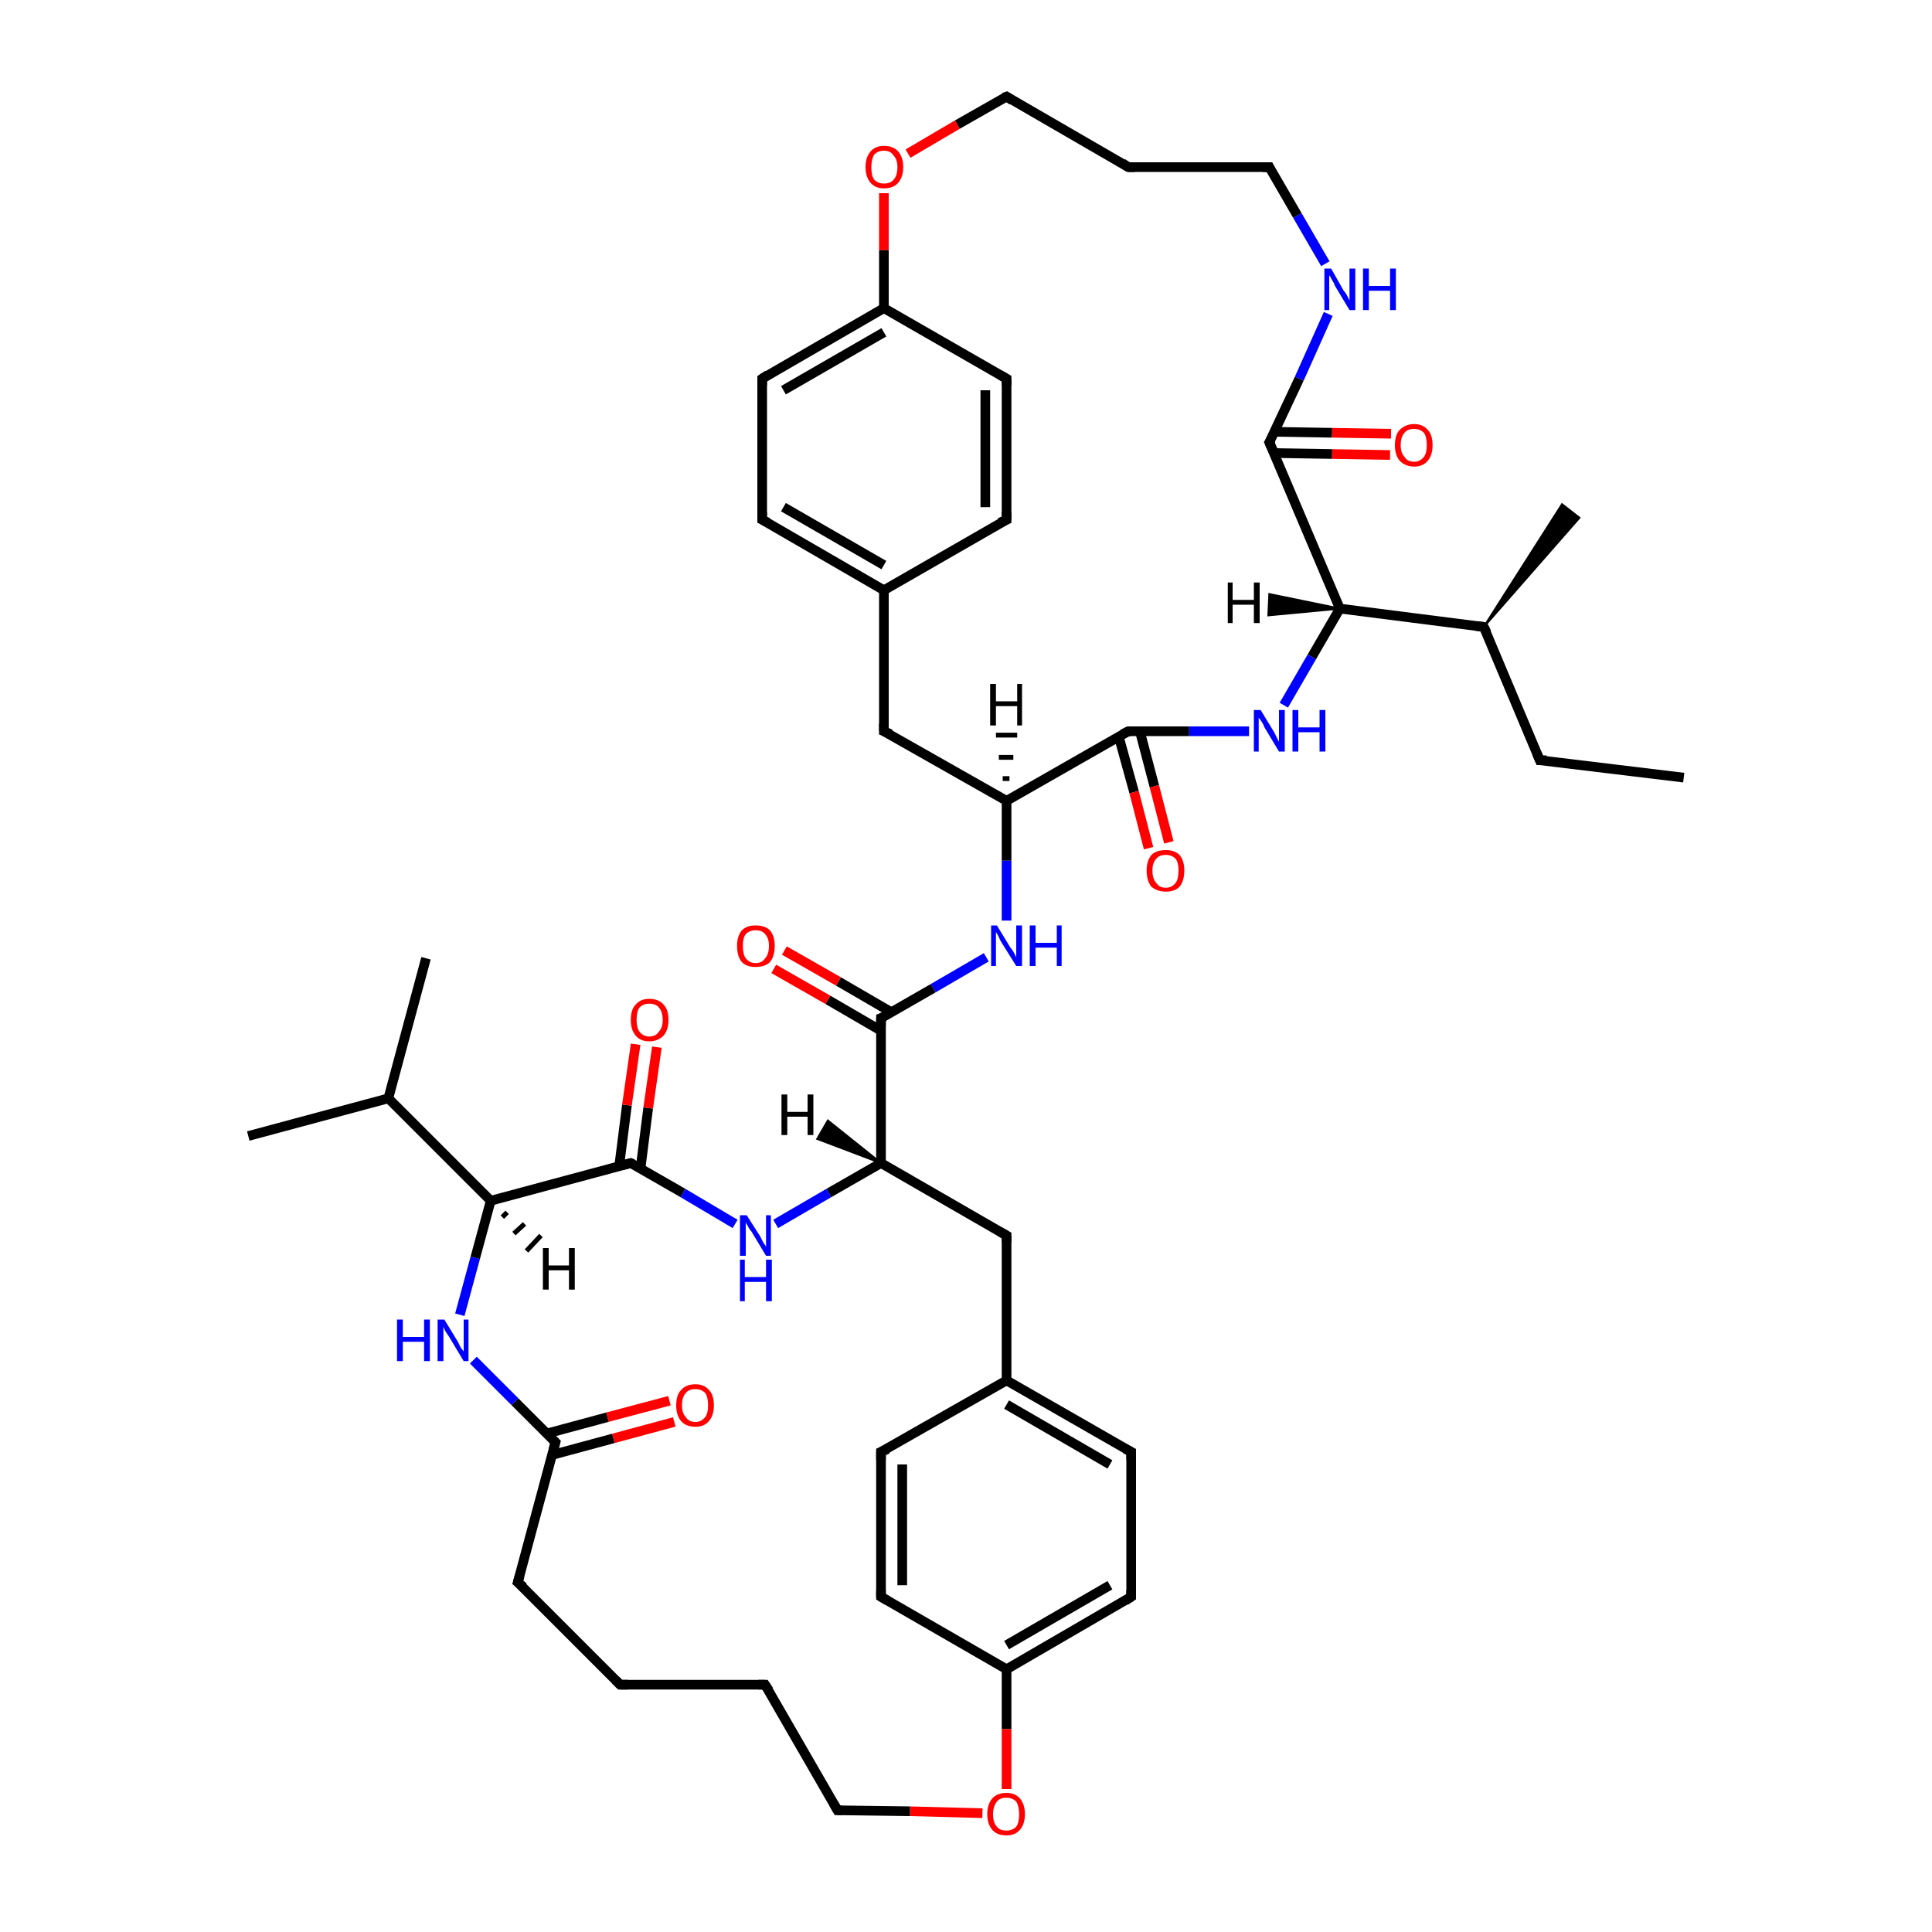<?xml version='1.0' encoding='iso-8859-1'?>
<svg version='1.1' baseProfile='full'
              xmlns='http://www.w3.org/2000/svg'
                      xmlns:rdkit='http://www.rdkit.org/xml'
                      xmlns:xlink='http://www.w3.org/1999/xlink'
                  xml:space='preserve'
width='200px' height='200px' viewBox='0 0 200 200'>
<!-- END OF HEADER -->
<rect style='opacity:1.0;fill:#FFFFFF;stroke:none' width='200.0' height='200.0' x='0.0' y='0.0'> </rect>
<path class='bond-0 atom-0 atom-1' d='M 174.3,80.5 L 159.4,78.7' style='fill:none;fill-rule:evenodd;stroke:#000000;stroke-width:1.0px;stroke-linecap:butt;stroke-linejoin:miter;stroke-opacity:1' />
<path class='bond-1 atom-1 atom-2' d='M 159.4,78.7 L 153.6,64.9' style='fill:none;fill-rule:evenodd;stroke:#000000;stroke-width:1.0px;stroke-linecap:butt;stroke-linejoin:miter;stroke-opacity:1' />
<path class='bond-2 atom-2 atom-3' d='M 153.6,64.9 L 161.7,52.2 L 163.5,53.6 Z' style='fill:#000000;fill-rule:evenodd;fill-opacity:1;stroke:#000000;stroke-width:0.2px;stroke-linecap:butt;stroke-linejoin:miter;stroke-opacity:1;' />
<path class='bond-3 atom-2 atom-4' d='M 153.6,64.9 L 138.7,63.0' style='fill:none;fill-rule:evenodd;stroke:#000000;stroke-width:1.0px;stroke-linecap:butt;stroke-linejoin:miter;stroke-opacity:1' />
<path class='bond-4 atom-4 atom-5' d='M 138.7,63.0 L 135.8,68.0' style='fill:none;fill-rule:evenodd;stroke:#000000;stroke-width:1.0px;stroke-linecap:butt;stroke-linejoin:miter;stroke-opacity:1' />
<path class='bond-4 atom-4 atom-5' d='M 135.8,68.0 L 132.9,73.0' style='fill:none;fill-rule:evenodd;stroke:#0000FF;stroke-width:1.0px;stroke-linecap:butt;stroke-linejoin:miter;stroke-opacity:1' />
<path class='bond-5 atom-4 atom-8' d='M 138.7,63.0 L 131.4,45.8' style='fill:none;fill-rule:evenodd;stroke:#000000;stroke-width:1.0px;stroke-linecap:butt;stroke-linejoin:miter;stroke-opacity:1' />
<path class='bond-6 atom-5 atom-6' d='M 129.3,75.7 L 123.1,75.7' style='fill:none;fill-rule:evenodd;stroke:#0000FF;stroke-width:1.0px;stroke-linecap:butt;stroke-linejoin:miter;stroke-opacity:1' />
<path class='bond-6 atom-5 atom-6' d='M 123.1,75.7 L 116.8,75.7' style='fill:none;fill-rule:evenodd;stroke:#000000;stroke-width:1.0px;stroke-linecap:butt;stroke-linejoin:miter;stroke-opacity:1' />
<path class='bond-7 atom-6 atom-7' d='M 115.8,76.2 L 117.4,82.0' style='fill:none;fill-rule:evenodd;stroke:#000000;stroke-width:1.0px;stroke-linecap:butt;stroke-linejoin:miter;stroke-opacity:1' />
<path class='bond-7 atom-6 atom-7' d='M 117.4,82.0 L 118.9,87.8' style='fill:none;fill-rule:evenodd;stroke:#FF0000;stroke-width:1.0px;stroke-linecap:butt;stroke-linejoin:miter;stroke-opacity:1' />
<path class='bond-7 atom-6 atom-7' d='M 118.0,75.7 L 119.5,81.4' style='fill:none;fill-rule:evenodd;stroke:#000000;stroke-width:1.0px;stroke-linecap:butt;stroke-linejoin:miter;stroke-opacity:1' />
<path class='bond-7 atom-6 atom-7' d='M 119.5,81.4 L 121.0,87.2' style='fill:none;fill-rule:evenodd;stroke:#FF0000;stroke-width:1.0px;stroke-linecap:butt;stroke-linejoin:miter;stroke-opacity:1' />
<path class='bond-8 atom-6 atom-22' d='M 116.8,75.7 L 104.2,82.9' style='fill:none;fill-rule:evenodd;stroke:#000000;stroke-width:1.0px;stroke-linecap:butt;stroke-linejoin:miter;stroke-opacity:1' />
<path class='bond-9 atom-8 atom-9' d='M 131.9,46.9 L 137.9,47.0' style='fill:none;fill-rule:evenodd;stroke:#000000;stroke-width:1.0px;stroke-linecap:butt;stroke-linejoin:miter;stroke-opacity:1' />
<path class='bond-9 atom-8 atom-9' d='M 137.9,47.0 L 143.9,47.1' style='fill:none;fill-rule:evenodd;stroke:#FF0000;stroke-width:1.0px;stroke-linecap:butt;stroke-linejoin:miter;stroke-opacity:1' />
<path class='bond-9 atom-8 atom-9' d='M 131.9,44.7 L 137.9,44.8' style='fill:none;fill-rule:evenodd;stroke:#000000;stroke-width:1.0px;stroke-linecap:butt;stroke-linejoin:miter;stroke-opacity:1' />
<path class='bond-9 atom-8 atom-9' d='M 137.9,44.8 L 144.0,44.9' style='fill:none;fill-rule:evenodd;stroke:#FF0000;stroke-width:1.0px;stroke-linecap:butt;stroke-linejoin:miter;stroke-opacity:1' />
<path class='bond-10 atom-8 atom-10' d='M 131.4,45.8 L 134.5,39.2' style='fill:none;fill-rule:evenodd;stroke:#000000;stroke-width:1.0px;stroke-linecap:butt;stroke-linejoin:miter;stroke-opacity:1' />
<path class='bond-10 atom-8 atom-10' d='M 134.5,39.2 L 137.5,32.5' style='fill:none;fill-rule:evenodd;stroke:#0000FF;stroke-width:1.0px;stroke-linecap:butt;stroke-linejoin:miter;stroke-opacity:1' />
<path class='bond-11 atom-10 atom-11' d='M 137.2,27.3 L 134.3,22.3' style='fill:none;fill-rule:evenodd;stroke:#0000FF;stroke-width:1.0px;stroke-linecap:butt;stroke-linejoin:miter;stroke-opacity:1' />
<path class='bond-11 atom-10 atom-11' d='M 134.3,22.3 L 131.4,17.3' style='fill:none;fill-rule:evenodd;stroke:#000000;stroke-width:1.0px;stroke-linecap:butt;stroke-linejoin:miter;stroke-opacity:1' />
<path class='bond-12 atom-11 atom-12' d='M 131.4,17.3 L 116.8,17.3' style='fill:none;fill-rule:evenodd;stroke:#000000;stroke-width:1.0px;stroke-linecap:butt;stroke-linejoin:miter;stroke-opacity:1' />
<path class='bond-13 atom-12 atom-13' d='M 116.8,17.3 L 104.2,10.0' style='fill:none;fill-rule:evenodd;stroke:#000000;stroke-width:1.0px;stroke-linecap:butt;stroke-linejoin:miter;stroke-opacity:1' />
<path class='bond-14 atom-13 atom-14' d='M 104.2,10.0 L 99.1,12.9' style='fill:none;fill-rule:evenodd;stroke:#000000;stroke-width:1.0px;stroke-linecap:butt;stroke-linejoin:miter;stroke-opacity:1' />
<path class='bond-14 atom-13 atom-14' d='M 99.1,12.9 L 94.0,15.9' style='fill:none;fill-rule:evenodd;stroke:#FF0000;stroke-width:1.0px;stroke-linecap:butt;stroke-linejoin:miter;stroke-opacity:1' />
<path class='bond-15 atom-14 atom-15' d='M 91.5,20.0 L 91.5,25.9' style='fill:none;fill-rule:evenodd;stroke:#FF0000;stroke-width:1.0px;stroke-linecap:butt;stroke-linejoin:miter;stroke-opacity:1' />
<path class='bond-15 atom-14 atom-15' d='M 91.5,25.9 L 91.5,31.9' style='fill:none;fill-rule:evenodd;stroke:#000000;stroke-width:1.0px;stroke-linecap:butt;stroke-linejoin:miter;stroke-opacity:1' />
<path class='bond-16 atom-15 atom-16' d='M 91.5,31.9 L 78.9,39.2' style='fill:none;fill-rule:evenodd;stroke:#000000;stroke-width:1.0px;stroke-linecap:butt;stroke-linejoin:miter;stroke-opacity:1' />
<path class='bond-16 atom-15 atom-16' d='M 91.5,34.4 L 81.1,40.4' style='fill:none;fill-rule:evenodd;stroke:#000000;stroke-width:1.0px;stroke-linecap:butt;stroke-linejoin:miter;stroke-opacity:1' />
<path class='bond-17 atom-15 atom-18' d='M 91.5,31.9 L 104.2,39.2' style='fill:none;fill-rule:evenodd;stroke:#000000;stroke-width:1.0px;stroke-linecap:butt;stroke-linejoin:miter;stroke-opacity:1' />
<path class='bond-18 atom-16 atom-17' d='M 78.9,39.2 L 78.9,53.8' style='fill:none;fill-rule:evenodd;stroke:#000000;stroke-width:1.0px;stroke-linecap:butt;stroke-linejoin:miter;stroke-opacity:1' />
<path class='bond-19 atom-17 atom-20' d='M 78.9,53.8 L 91.5,61.1' style='fill:none;fill-rule:evenodd;stroke:#000000;stroke-width:1.0px;stroke-linecap:butt;stroke-linejoin:miter;stroke-opacity:1' />
<path class='bond-19 atom-17 atom-20' d='M 81.1,52.5 L 91.5,58.5' style='fill:none;fill-rule:evenodd;stroke:#000000;stroke-width:1.0px;stroke-linecap:butt;stroke-linejoin:miter;stroke-opacity:1' />
<path class='bond-20 atom-18 atom-19' d='M 104.2,39.2 L 104.2,53.8' style='fill:none;fill-rule:evenodd;stroke:#000000;stroke-width:1.0px;stroke-linecap:butt;stroke-linejoin:miter;stroke-opacity:1' />
<path class='bond-20 atom-18 atom-19' d='M 102.0,40.4 L 102.0,52.5' style='fill:none;fill-rule:evenodd;stroke:#000000;stroke-width:1.0px;stroke-linecap:butt;stroke-linejoin:miter;stroke-opacity:1' />
<path class='bond-21 atom-19 atom-20' d='M 104.2,53.8 L 91.5,61.1' style='fill:none;fill-rule:evenodd;stroke:#000000;stroke-width:1.0px;stroke-linecap:butt;stroke-linejoin:miter;stroke-opacity:1' />
<path class='bond-22 atom-20 atom-21' d='M 91.5,61.1 L 91.5,75.7' style='fill:none;fill-rule:evenodd;stroke:#000000;stroke-width:1.0px;stroke-linecap:butt;stroke-linejoin:miter;stroke-opacity:1' />
<path class='bond-23 atom-21 atom-22' d='M 91.5,75.7 L 104.2,82.9' style='fill:none;fill-rule:evenodd;stroke:#000000;stroke-width:1.0px;stroke-linecap:butt;stroke-linejoin:miter;stroke-opacity:1' />
<path class='bond-24 atom-22 atom-23' d='M 104.2,82.9 L 104.2,89.1' style='fill:none;fill-rule:evenodd;stroke:#000000;stroke-width:1.0px;stroke-linecap:butt;stroke-linejoin:miter;stroke-opacity:1' />
<path class='bond-24 atom-22 atom-23' d='M 104.2,89.1 L 104.2,95.3' style='fill:none;fill-rule:evenodd;stroke:#0000FF;stroke-width:1.0px;stroke-linecap:butt;stroke-linejoin:miter;stroke-opacity:1' />
<path class='bond-25 atom-23 atom-24' d='M 102.1,99.1 L 96.6,102.3' style='fill:none;fill-rule:evenodd;stroke:#0000FF;stroke-width:1.0px;stroke-linecap:butt;stroke-linejoin:miter;stroke-opacity:1' />
<path class='bond-25 atom-23 atom-24' d='M 96.6,102.3 L 91.2,105.4' style='fill:none;fill-rule:evenodd;stroke:#000000;stroke-width:1.0px;stroke-linecap:butt;stroke-linejoin:miter;stroke-opacity:1' />
<path class='bond-26 atom-24 atom-25' d='M 92.3,104.8 L 86.8,101.6' style='fill:none;fill-rule:evenodd;stroke:#000000;stroke-width:1.0px;stroke-linecap:butt;stroke-linejoin:miter;stroke-opacity:1' />
<path class='bond-26 atom-24 atom-25' d='M 86.8,101.6 L 81.2,98.4' style='fill:none;fill-rule:evenodd;stroke:#FF0000;stroke-width:1.0px;stroke-linecap:butt;stroke-linejoin:miter;stroke-opacity:1' />
<path class='bond-26 atom-24 atom-25' d='M 91.2,106.7 L 85.7,103.5' style='fill:none;fill-rule:evenodd;stroke:#000000;stroke-width:1.0px;stroke-linecap:butt;stroke-linejoin:miter;stroke-opacity:1' />
<path class='bond-26 atom-24 atom-25' d='M 85.7,103.5 L 80.1,100.3' style='fill:none;fill-rule:evenodd;stroke:#FF0000;stroke-width:1.0px;stroke-linecap:butt;stroke-linejoin:miter;stroke-opacity:1' />
<path class='bond-27 atom-24 atom-26' d='M 91.2,105.4 L 91.2,120.4' style='fill:none;fill-rule:evenodd;stroke:#000000;stroke-width:1.0px;stroke-linecap:butt;stroke-linejoin:miter;stroke-opacity:1' />
<path class='bond-28 atom-26 atom-27' d='M 91.2,120.4 L 104.2,127.9' style='fill:none;fill-rule:evenodd;stroke:#000000;stroke-width:1.0px;stroke-linecap:butt;stroke-linejoin:miter;stroke-opacity:1' />
<path class='bond-29 atom-26 atom-48' d='M 91.2,120.4 L 85.8,123.5' style='fill:none;fill-rule:evenodd;stroke:#000000;stroke-width:1.0px;stroke-linecap:butt;stroke-linejoin:miter;stroke-opacity:1' />
<path class='bond-29 atom-26 atom-48' d='M 85.8,123.5 L 80.3,126.7' style='fill:none;fill-rule:evenodd;stroke:#0000FF;stroke-width:1.0px;stroke-linecap:butt;stroke-linejoin:miter;stroke-opacity:1' />
<path class='bond-30 atom-27 atom-28' d='M 104.2,127.9 L 104.2,142.9' style='fill:none;fill-rule:evenodd;stroke:#000000;stroke-width:1.0px;stroke-linecap:butt;stroke-linejoin:miter;stroke-opacity:1' />
<path class='bond-31 atom-28 atom-29' d='M 104.2,142.9 L 117.1,150.3' style='fill:none;fill-rule:evenodd;stroke:#000000;stroke-width:1.0px;stroke-linecap:butt;stroke-linejoin:miter;stroke-opacity:1' />
<path class='bond-31 atom-28 atom-29' d='M 104.2,145.4 L 114.9,151.6' style='fill:none;fill-rule:evenodd;stroke:#000000;stroke-width:1.0px;stroke-linecap:butt;stroke-linejoin:miter;stroke-opacity:1' />
<path class='bond-32 atom-28 atom-31' d='M 104.2,142.9 L 91.2,150.3' style='fill:none;fill-rule:evenodd;stroke:#000000;stroke-width:1.0px;stroke-linecap:butt;stroke-linejoin:miter;stroke-opacity:1' />
<path class='bond-33 atom-29 atom-30' d='M 117.1,150.3 L 117.1,165.3' style='fill:none;fill-rule:evenodd;stroke:#000000;stroke-width:1.0px;stroke-linecap:butt;stroke-linejoin:miter;stroke-opacity:1' />
<path class='bond-34 atom-30 atom-33' d='M 117.1,165.3 L 104.2,172.8' style='fill:none;fill-rule:evenodd;stroke:#000000;stroke-width:1.0px;stroke-linecap:butt;stroke-linejoin:miter;stroke-opacity:1' />
<path class='bond-34 atom-30 atom-33' d='M 114.9,164.1 L 104.2,170.3' style='fill:none;fill-rule:evenodd;stroke:#000000;stroke-width:1.0px;stroke-linecap:butt;stroke-linejoin:miter;stroke-opacity:1' />
<path class='bond-35 atom-31 atom-32' d='M 91.2,150.3 L 91.2,165.3' style='fill:none;fill-rule:evenodd;stroke:#000000;stroke-width:1.0px;stroke-linecap:butt;stroke-linejoin:miter;stroke-opacity:1' />
<path class='bond-35 atom-31 atom-32' d='M 93.4,151.6 L 93.4,164.1' style='fill:none;fill-rule:evenodd;stroke:#000000;stroke-width:1.0px;stroke-linecap:butt;stroke-linejoin:miter;stroke-opacity:1' />
<path class='bond-36 atom-32 atom-33' d='M 91.2,165.3 L 104.2,172.8' style='fill:none;fill-rule:evenodd;stroke:#000000;stroke-width:1.0px;stroke-linecap:butt;stroke-linejoin:miter;stroke-opacity:1' />
<path class='bond-37 atom-33 atom-34' d='M 104.2,172.8 L 104.2,179.0' style='fill:none;fill-rule:evenodd;stroke:#000000;stroke-width:1.0px;stroke-linecap:butt;stroke-linejoin:miter;stroke-opacity:1' />
<path class='bond-37 atom-33 atom-34' d='M 104.2,179.0 L 104.2,185.2' style='fill:none;fill-rule:evenodd;stroke:#FF0000;stroke-width:1.0px;stroke-linecap:butt;stroke-linejoin:miter;stroke-opacity:1' />
<path class='bond-38 atom-34 atom-35' d='M 101.7,187.7 L 94.2,187.5' style='fill:none;fill-rule:evenodd;stroke:#FF0000;stroke-width:1.0px;stroke-linecap:butt;stroke-linejoin:miter;stroke-opacity:1' />
<path class='bond-38 atom-34 atom-35' d='M 94.2,187.5 L 86.7,187.4' style='fill:none;fill-rule:evenodd;stroke:#000000;stroke-width:1.0px;stroke-linecap:butt;stroke-linejoin:miter;stroke-opacity:1' />
<path class='bond-39 atom-35 atom-36' d='M 86.7,187.4 L 79.2,174.4' style='fill:none;fill-rule:evenodd;stroke:#000000;stroke-width:1.0px;stroke-linecap:butt;stroke-linejoin:miter;stroke-opacity:1' />
<path class='bond-40 atom-36 atom-37' d='M 79.2,174.4 L 64.2,174.4' style='fill:none;fill-rule:evenodd;stroke:#000000;stroke-width:1.0px;stroke-linecap:butt;stroke-linejoin:miter;stroke-opacity:1' />
<path class='bond-41 atom-37 atom-38' d='M 64.2,174.4 L 53.6,163.8' style='fill:none;fill-rule:evenodd;stroke:#000000;stroke-width:1.0px;stroke-linecap:butt;stroke-linejoin:miter;stroke-opacity:1' />
<path class='bond-42 atom-38 atom-39' d='M 53.6,163.8 L 57.5,149.3' style='fill:none;fill-rule:evenodd;stroke:#000000;stroke-width:1.0px;stroke-linecap:butt;stroke-linejoin:miter;stroke-opacity:1' />
<path class='bond-43 atom-39 atom-40' d='M 57.2,150.6 L 63.5,148.9' style='fill:none;fill-rule:evenodd;stroke:#000000;stroke-width:1.0px;stroke-linecap:butt;stroke-linejoin:miter;stroke-opacity:1' />
<path class='bond-43 atom-39 atom-40' d='M 63.5,148.9 L 69.8,147.2' style='fill:none;fill-rule:evenodd;stroke:#FF0000;stroke-width:1.0px;stroke-linecap:butt;stroke-linejoin:miter;stroke-opacity:1' />
<path class='bond-43 atom-39 atom-40' d='M 56.6,148.4 L 62.9,146.7' style='fill:none;fill-rule:evenodd;stroke:#000000;stroke-width:1.0px;stroke-linecap:butt;stroke-linejoin:miter;stroke-opacity:1' />
<path class='bond-43 atom-39 atom-40' d='M 62.9,146.7 L 69.3,145.0' style='fill:none;fill-rule:evenodd;stroke:#FF0000;stroke-width:1.0px;stroke-linecap:butt;stroke-linejoin:miter;stroke-opacity:1' />
<path class='bond-44 atom-39 atom-41' d='M 57.5,149.3 L 53.3,145.1' style='fill:none;fill-rule:evenodd;stroke:#000000;stroke-width:1.0px;stroke-linecap:butt;stroke-linejoin:miter;stroke-opacity:1' />
<path class='bond-44 atom-39 atom-41' d='M 53.3,145.1 L 49.0,140.8' style='fill:none;fill-rule:evenodd;stroke:#0000FF;stroke-width:1.0px;stroke-linecap:butt;stroke-linejoin:miter;stroke-opacity:1' />
<path class='bond-45 atom-41 atom-42' d='M 47.6,136.1 L 49.2,130.2' style='fill:none;fill-rule:evenodd;stroke:#0000FF;stroke-width:1.0px;stroke-linecap:butt;stroke-linejoin:miter;stroke-opacity:1' />
<path class='bond-45 atom-41 atom-42' d='M 49.2,130.2 L 50.8,124.3' style='fill:none;fill-rule:evenodd;stroke:#000000;stroke-width:1.0px;stroke-linecap:butt;stroke-linejoin:miter;stroke-opacity:1' />
<path class='bond-46 atom-42 atom-43' d='M 50.8,124.3 L 40.2,113.7' style='fill:none;fill-rule:evenodd;stroke:#000000;stroke-width:1.0px;stroke-linecap:butt;stroke-linejoin:miter;stroke-opacity:1' />
<path class='bond-47 atom-42 atom-46' d='M 50.8,124.3 L 65.3,120.4' style='fill:none;fill-rule:evenodd;stroke:#000000;stroke-width:1.0px;stroke-linecap:butt;stroke-linejoin:miter;stroke-opacity:1' />
<path class='bond-48 atom-43 atom-44' d='M 40.2,113.7 L 25.7,117.6' style='fill:none;fill-rule:evenodd;stroke:#000000;stroke-width:1.0px;stroke-linecap:butt;stroke-linejoin:miter;stroke-opacity:1' />
<path class='bond-49 atom-43 atom-45' d='M 40.2,113.7 L 44.1,99.2' style='fill:none;fill-rule:evenodd;stroke:#000000;stroke-width:1.0px;stroke-linecap:butt;stroke-linejoin:miter;stroke-opacity:1' />
<path class='bond-50 atom-46 atom-47' d='M 66.3,121.0 L 67.1,114.7' style='fill:none;fill-rule:evenodd;stroke:#000000;stroke-width:1.0px;stroke-linecap:butt;stroke-linejoin:miter;stroke-opacity:1' />
<path class='bond-50 atom-46 atom-47' d='M 67.1,114.7 L 68.0,108.4' style='fill:none;fill-rule:evenodd;stroke:#FF0000;stroke-width:1.0px;stroke-linecap:butt;stroke-linejoin:miter;stroke-opacity:1' />
<path class='bond-50 atom-46 atom-47' d='M 64.1,120.7 L 64.9,114.4' style='fill:none;fill-rule:evenodd;stroke:#000000;stroke-width:1.0px;stroke-linecap:butt;stroke-linejoin:miter;stroke-opacity:1' />
<path class='bond-50 atom-46 atom-47' d='M 64.9,114.4 L 65.8,108.1' style='fill:none;fill-rule:evenodd;stroke:#FF0000;stroke-width:1.0px;stroke-linecap:butt;stroke-linejoin:miter;stroke-opacity:1' />
<path class='bond-51 atom-46 atom-48' d='M 65.3,120.4 L 70.7,123.5' style='fill:none;fill-rule:evenodd;stroke:#000000;stroke-width:1.0px;stroke-linecap:butt;stroke-linejoin:miter;stroke-opacity:1' />
<path class='bond-51 atom-46 atom-48' d='M 70.7,123.5 L 76.1,126.7' style='fill:none;fill-rule:evenodd;stroke:#0000FF;stroke-width:1.0px;stroke-linecap:butt;stroke-linejoin:miter;stroke-opacity:1' />
<path class='bond-52 atom-4 atom-49' d='M 138.7,63.0 L 131.3,63.7 L 131.4,61.5 Z' style='fill:#000000;fill-rule:evenodd;fill-opacity:1;stroke:#000000;stroke-width:0.2px;stroke-linecap:butt;stroke-linejoin:miter;stroke-opacity:1;' />
<path class='bond-53 atom-22 atom-50' d='M 103.8,80.6 L 104.5,80.6' style='fill:none;fill-rule:evenodd;stroke:#000000;stroke-width:0.5px;stroke-linecap:butt;stroke-linejoin:miter;stroke-opacity:1' />
<path class='bond-53 atom-22 atom-50' d='M 103.4,78.4 L 104.9,78.4' style='fill:none;fill-rule:evenodd;stroke:#000000;stroke-width:0.5px;stroke-linecap:butt;stroke-linejoin:miter;stroke-opacity:1' />
<path class='bond-53 atom-22 atom-50' d='M 103.1,76.1 L 105.3,76.1' style='fill:none;fill-rule:evenodd;stroke:#000000;stroke-width:0.5px;stroke-linecap:butt;stroke-linejoin:miter;stroke-opacity:1' />
<path class='bond-54 atom-26 atom-51' d='M 91.2,120.4 L 84.6,117.9 L 85.7,116.0 Z' style='fill:#000000;fill-rule:evenodd;fill-opacity:1;stroke:#000000;stroke-width:0.2px;stroke-linecap:butt;stroke-linejoin:miter;stroke-opacity:1;' />
<path class='bond-55 atom-42 atom-52' d='M 52.5,125.5 L 52.0,126.0' style='fill:none;fill-rule:evenodd;stroke:#000000;stroke-width:0.5px;stroke-linecap:butt;stroke-linejoin:miter;stroke-opacity:1' />
<path class='bond-55 atom-42 atom-52' d='M 54.3,126.7 L 53.2,127.7' style='fill:none;fill-rule:evenodd;stroke:#000000;stroke-width:0.5px;stroke-linecap:butt;stroke-linejoin:miter;stroke-opacity:1' />
<path class='bond-55 atom-42 atom-52' d='M 56.0,127.9 L 54.5,129.5' style='fill:none;fill-rule:evenodd;stroke:#000000;stroke-width:0.5px;stroke-linecap:butt;stroke-linejoin:miter;stroke-opacity:1' />
<path d='M 160.1,78.7 L 159.4,78.7 L 159.1,78.0' style='fill:none;stroke:#000000;stroke-width:1.0px;stroke-linecap:butt;stroke-linejoin:miter;stroke-opacity:1;' />
<path d='M 153.9,65.5 L 153.6,64.9 L 152.8,64.8' style='fill:none;stroke:#000000;stroke-width:1.0px;stroke-linecap:butt;stroke-linejoin:miter;stroke-opacity:1;' />
<path d='M 117.1,75.7 L 116.8,75.7 L 116.2,76.0' style='fill:none;stroke:#000000;stroke-width:1.0px;stroke-linecap:butt;stroke-linejoin:miter;stroke-opacity:1;' />
<path d='M 131.8,46.7 L 131.4,45.8 L 131.6,45.5' style='fill:none;stroke:#000000;stroke-width:1.0px;stroke-linecap:butt;stroke-linejoin:miter;stroke-opacity:1;' />
<path d='M 131.5,17.5 L 131.4,17.3 L 130.7,17.3' style='fill:none;stroke:#000000;stroke-width:1.0px;stroke-linecap:butt;stroke-linejoin:miter;stroke-opacity:1;' />
<path d='M 117.5,17.3 L 116.8,17.3 L 116.2,16.9' style='fill:none;stroke:#000000;stroke-width:1.0px;stroke-linecap:butt;stroke-linejoin:miter;stroke-opacity:1;' />
<path d='M 104.8,10.4 L 104.2,10.0 L 103.9,10.1' style='fill:none;stroke:#000000;stroke-width:1.0px;stroke-linecap:butt;stroke-linejoin:miter;stroke-opacity:1;' />
<path d='M 79.5,38.8 L 78.9,39.2 L 78.9,39.9' style='fill:none;stroke:#000000;stroke-width:1.0px;stroke-linecap:butt;stroke-linejoin:miter;stroke-opacity:1;' />
<path d='M 78.9,53.0 L 78.9,53.8 L 79.5,54.1' style='fill:none;stroke:#000000;stroke-width:1.0px;stroke-linecap:butt;stroke-linejoin:miter;stroke-opacity:1;' />
<path d='M 103.5,38.8 L 104.2,39.2 L 104.2,39.9' style='fill:none;stroke:#000000;stroke-width:1.0px;stroke-linecap:butt;stroke-linejoin:miter;stroke-opacity:1;' />
<path d='M 104.2,53.0 L 104.2,53.8 L 103.5,54.1' style='fill:none;stroke:#000000;stroke-width:1.0px;stroke-linecap:butt;stroke-linejoin:miter;stroke-opacity:1;' />
<path d='M 91.5,74.9 L 91.5,75.7 L 92.2,76.0' style='fill:none;stroke:#000000;stroke-width:1.0px;stroke-linecap:butt;stroke-linejoin:miter;stroke-opacity:1;' />
<path d='M 91.5,105.3 L 91.2,105.4 L 91.2,106.2' style='fill:none;stroke:#000000;stroke-width:1.0px;stroke-linecap:butt;stroke-linejoin:miter;stroke-opacity:1;' />
<path d='M 103.5,127.5 L 104.2,127.9 L 104.2,128.6' style='fill:none;stroke:#000000;stroke-width:1.0px;stroke-linecap:butt;stroke-linejoin:miter;stroke-opacity:1;' />
<path d='M 116.5,150.0 L 117.1,150.3 L 117.1,151.1' style='fill:none;stroke:#000000;stroke-width:1.0px;stroke-linecap:butt;stroke-linejoin:miter;stroke-opacity:1;' />
<path d='M 117.1,164.6 L 117.1,165.3 L 116.5,165.7' style='fill:none;stroke:#000000;stroke-width:1.0px;stroke-linecap:butt;stroke-linejoin:miter;stroke-opacity:1;' />
<path d='M 91.9,150.0 L 91.2,150.3 L 91.2,151.1' style='fill:none;stroke:#000000;stroke-width:1.0px;stroke-linecap:butt;stroke-linejoin:miter;stroke-opacity:1;' />
<path d='M 91.2,164.6 L 91.2,165.3 L 91.9,165.7' style='fill:none;stroke:#000000;stroke-width:1.0px;stroke-linecap:butt;stroke-linejoin:miter;stroke-opacity:1;' />
<path d='M 87.1,187.4 L 86.7,187.4 L 86.3,186.7' style='fill:none;stroke:#000000;stroke-width:1.0px;stroke-linecap:butt;stroke-linejoin:miter;stroke-opacity:1;' />
<path d='M 79.6,175.0 L 79.2,174.4 L 78.5,174.4' style='fill:none;stroke:#000000;stroke-width:1.0px;stroke-linecap:butt;stroke-linejoin:miter;stroke-opacity:1;' />
<path d='M 65.0,174.4 L 64.2,174.4 L 63.7,173.9' style='fill:none;stroke:#000000;stroke-width:1.0px;stroke-linecap:butt;stroke-linejoin:miter;stroke-opacity:1;' />
<path d='M 54.2,164.3 L 53.6,163.8 L 53.8,163.1' style='fill:none;stroke:#000000;stroke-width:1.0px;stroke-linecap:butt;stroke-linejoin:miter;stroke-opacity:1;' />
<path d='M 57.3,150.0 L 57.5,149.3 L 57.3,149.1' style='fill:none;stroke:#000000;stroke-width:1.0px;stroke-linecap:butt;stroke-linejoin:miter;stroke-opacity:1;' />
<path d='M 64.5,120.6 L 65.3,120.4 L 65.5,120.5' style='fill:none;stroke:#000000;stroke-width:1.0px;stroke-linecap:butt;stroke-linejoin:miter;stroke-opacity:1;' />
<path class='atom-5' d='M 130.5 73.5
L 131.9 75.8
Q 132.0 76.0, 132.2 76.4
Q 132.4 76.8, 132.4 76.8
L 132.4 73.5
L 133.0 73.5
L 133.0 77.8
L 132.4 77.8
L 130.9 75.3
Q 130.8 75.0, 130.6 74.7
Q 130.4 74.4, 130.3 74.3
L 130.3 77.8
L 129.8 77.8
L 129.8 73.5
L 130.5 73.5
' fill='#0000FF'/>
<path class='atom-5' d='M 133.8 73.5
L 134.4 73.5
L 134.4 75.3
L 136.6 75.3
L 136.6 73.5
L 137.2 73.5
L 137.2 77.8
L 136.6 77.8
L 136.6 75.8
L 134.4 75.8
L 134.4 77.8
L 133.8 77.8
L 133.8 73.5
' fill='#0000FF'/>
<path class='atom-7' d='M 118.7 90.1
Q 118.7 89.1, 119.2 88.5
Q 119.7 88.0, 120.7 88.0
Q 121.6 88.0, 122.1 88.5
Q 122.6 89.1, 122.6 90.1
Q 122.6 91.2, 122.1 91.8
Q 121.6 92.3, 120.7 92.3
Q 119.8 92.3, 119.2 91.8
Q 118.7 91.2, 118.7 90.1
M 120.7 91.9
Q 121.3 91.9, 121.7 91.4
Q 122.0 91.0, 122.0 90.1
Q 122.0 89.3, 121.7 88.9
Q 121.3 88.5, 120.7 88.5
Q 120.0 88.5, 119.7 88.9
Q 119.3 89.3, 119.3 90.1
Q 119.3 91.0, 119.7 91.4
Q 120.0 91.9, 120.7 91.9
' fill='#FF0000'/>
<path class='atom-9' d='M 144.4 46.1
Q 144.4 45.0, 144.9 44.5
Q 145.5 43.9, 146.4 43.9
Q 147.3 43.9, 147.8 44.5
Q 148.3 45.0, 148.3 46.1
Q 148.3 47.1, 147.8 47.7
Q 147.3 48.3, 146.4 48.3
Q 145.5 48.3, 144.9 47.7
Q 144.4 47.1, 144.4 46.1
M 146.4 47.8
Q 147.0 47.8, 147.4 47.3
Q 147.7 46.9, 147.7 46.1
Q 147.7 45.2, 147.4 44.8
Q 147.0 44.4, 146.4 44.4
Q 145.7 44.4, 145.4 44.8
Q 145.0 45.2, 145.0 46.1
Q 145.0 46.9, 145.4 47.3
Q 145.7 47.8, 146.4 47.8
' fill='#FF0000'/>
<path class='atom-10' d='M 137.8 27.8
L 139.1 30.1
Q 139.3 30.3, 139.5 30.7
Q 139.7 31.1, 139.7 31.1
L 139.7 27.8
L 140.3 27.8
L 140.3 32.1
L 139.7 32.1
L 138.2 29.6
Q 138.1 29.3, 137.9 29.0
Q 137.7 28.6, 137.6 28.5
L 137.6 32.1
L 137.1 32.1
L 137.1 27.8
L 137.8 27.8
' fill='#0000FF'/>
<path class='atom-10' d='M 141.1 27.8
L 141.7 27.8
L 141.7 29.6
L 143.9 29.6
L 143.9 27.8
L 144.5 27.8
L 144.5 32.1
L 143.9 32.1
L 143.9 30.1
L 141.7 30.1
L 141.7 32.1
L 141.1 32.1
L 141.1 27.8
' fill='#0000FF'/>
<path class='atom-14' d='M 89.6 17.3
Q 89.6 16.3, 90.1 15.7
Q 90.6 15.1, 91.5 15.1
Q 92.5 15.1, 93.0 15.7
Q 93.5 16.3, 93.5 17.3
Q 93.5 18.3, 93.0 18.9
Q 92.5 19.5, 91.5 19.5
Q 90.6 19.5, 90.1 18.9
Q 89.6 18.3, 89.6 17.3
M 91.5 19.0
Q 92.2 19.0, 92.5 18.6
Q 92.9 18.2, 92.9 17.3
Q 92.9 16.5, 92.5 16.1
Q 92.2 15.6, 91.5 15.6
Q 90.9 15.6, 90.5 16.0
Q 90.2 16.5, 90.2 17.3
Q 90.2 18.2, 90.5 18.6
Q 90.9 19.0, 91.5 19.0
' fill='#FF0000'/>
<path class='atom-23' d='M 103.2 95.8
L 104.6 98.1
Q 104.8 98.3, 105.0 98.7
Q 105.2 99.1, 105.2 99.1
L 105.2 95.8
L 105.8 95.8
L 105.8 100.0
L 105.2 100.0
L 103.7 97.6
Q 103.5 97.3, 103.4 97.0
Q 103.2 96.6, 103.1 96.5
L 103.1 100.0
L 102.6 100.0
L 102.6 95.8
L 103.2 95.8
' fill='#0000FF'/>
<path class='atom-23' d='M 106.6 95.8
L 107.2 95.8
L 107.2 97.6
L 109.4 97.6
L 109.4 95.8
L 109.9 95.8
L 109.9 100.0
L 109.4 100.0
L 109.4 98.1
L 107.2 98.1
L 107.2 100.0
L 106.6 100.0
L 106.6 95.8
' fill='#0000FF'/>
<path class='atom-25' d='M 76.3 97.9
Q 76.3 96.9, 76.8 96.3
Q 77.3 95.8, 78.2 95.8
Q 79.2 95.8, 79.7 96.3
Q 80.2 96.9, 80.2 97.9
Q 80.2 99.0, 79.7 99.6
Q 79.2 100.1, 78.2 100.1
Q 77.3 100.1, 76.8 99.6
Q 76.3 99.0, 76.3 97.9
M 78.2 99.7
Q 78.9 99.7, 79.2 99.2
Q 79.6 98.8, 79.6 97.9
Q 79.6 97.1, 79.2 96.7
Q 78.9 96.3, 78.2 96.3
Q 77.6 96.3, 77.2 96.7
Q 76.9 97.1, 76.9 97.9
Q 76.9 98.8, 77.2 99.2
Q 77.6 99.7, 78.2 99.7
' fill='#FF0000'/>
<path class='atom-34' d='M 102.2 187.8
Q 102.2 186.8, 102.7 186.2
Q 103.2 185.6, 104.2 185.6
Q 105.1 185.6, 105.6 186.2
Q 106.1 186.8, 106.1 187.8
Q 106.1 188.8, 105.6 189.4
Q 105.1 190.0, 104.2 190.0
Q 103.2 190.0, 102.7 189.4
Q 102.2 188.8, 102.2 187.8
M 104.2 189.5
Q 104.8 189.5, 105.2 189.1
Q 105.5 188.7, 105.5 187.8
Q 105.5 187.0, 105.2 186.5
Q 104.8 186.1, 104.2 186.1
Q 103.5 186.1, 103.2 186.5
Q 102.8 187.0, 102.8 187.8
Q 102.8 188.7, 103.2 189.1
Q 103.5 189.5, 104.2 189.5
' fill='#FF0000'/>
<path class='atom-40' d='M 70.0 145.5
Q 70.0 144.4, 70.5 143.9
Q 71.0 143.3, 72.0 143.3
Q 72.9 143.3, 73.4 143.9
Q 73.9 144.4, 73.9 145.5
Q 73.9 146.5, 73.4 147.1
Q 72.9 147.7, 72.0 147.7
Q 71.0 147.7, 70.5 147.1
Q 70.0 146.5, 70.0 145.5
M 72.0 147.2
Q 72.6 147.2, 73.0 146.7
Q 73.3 146.3, 73.3 145.5
Q 73.3 144.6, 73.0 144.2
Q 72.6 143.8, 72.0 143.8
Q 71.3 143.8, 71.0 144.2
Q 70.6 144.6, 70.6 145.5
Q 70.6 146.3, 71.0 146.7
Q 71.3 147.2, 72.0 147.2
' fill='#FF0000'/>
<path class='atom-41' d='M 41.1 136.6
L 41.7 136.6
L 41.7 138.4
L 43.9 138.4
L 43.9 136.6
L 44.5 136.6
L 44.5 140.9
L 43.9 140.9
L 43.9 138.9
L 41.7 138.9
L 41.7 140.9
L 41.1 140.9
L 41.1 136.6
' fill='#0000FF'/>
<path class='atom-41' d='M 46.0 136.6
L 47.4 138.9
Q 47.5 139.1, 47.7 139.5
Q 48.0 139.9, 48.0 139.9
L 48.0 136.6
L 48.5 136.6
L 48.5 140.9
L 48.0 140.9
L 46.5 138.4
Q 46.3 138.1, 46.1 137.8
Q 45.9 137.4, 45.9 137.3
L 45.9 140.9
L 45.3 140.9
L 45.3 136.6
L 46.0 136.6
' fill='#0000FF'/>
<path class='atom-47' d='M 65.3 105.6
Q 65.3 104.5, 65.8 104.0
Q 66.3 103.4, 67.2 103.4
Q 68.2 103.4, 68.7 104.0
Q 69.2 104.5, 69.2 105.6
Q 69.2 106.6, 68.7 107.2
Q 68.1 107.8, 67.2 107.8
Q 66.3 107.8, 65.8 107.2
Q 65.3 106.6, 65.3 105.6
M 67.2 107.3
Q 67.9 107.3, 68.2 106.8
Q 68.6 106.4, 68.6 105.6
Q 68.6 104.7, 68.2 104.3
Q 67.9 103.9, 67.2 103.9
Q 66.6 103.9, 66.2 104.3
Q 65.9 104.7, 65.9 105.6
Q 65.9 106.4, 66.2 106.8
Q 66.6 107.3, 67.2 107.3
' fill='#FF0000'/>
<path class='atom-48' d='M 77.3 125.8
L 78.7 128.0
Q 78.8 128.2, 79.0 128.6
Q 79.3 129.0, 79.3 129.1
L 79.3 125.8
L 79.8 125.8
L 79.8 130.0
L 79.3 130.0
L 77.8 127.5
Q 77.6 127.3, 77.4 126.9
Q 77.2 126.6, 77.2 126.5
L 77.2 130.0
L 76.6 130.0
L 76.6 125.8
L 77.3 125.8
' fill='#0000FF'/>
<path class='atom-48' d='M 76.6 130.4
L 77.1 130.4
L 77.1 132.2
L 79.3 132.2
L 79.3 130.4
L 79.9 130.4
L 79.9 134.7
L 79.3 134.7
L 79.3 132.7
L 77.1 132.7
L 77.1 134.7
L 76.6 134.7
L 76.6 130.4
' fill='#0000FF'/>
<path class='atom-49' d='M 127.1 60.3
L 127.6 60.3
L 127.6 62.1
L 129.8 62.1
L 129.8 60.3
L 130.4 60.3
L 130.4 64.5
L 129.8 64.5
L 129.8 62.6
L 127.6 62.6
L 127.6 64.5
L 127.1 64.5
L 127.1 60.3
' fill='#000000'/>
<path class='atom-50' d='M 102.5 70.8
L 103.1 70.8
L 103.1 72.6
L 105.3 72.6
L 105.3 70.8
L 105.8 70.8
L 105.8 75.1
L 105.3 75.1
L 105.3 73.1
L 103.1 73.1
L 103.1 75.1
L 102.5 75.1
L 102.5 70.8
' fill='#000000'/>
<path class='atom-51' d='M 80.9 113.3
L 81.5 113.3
L 81.5 115.1
L 83.6 115.1
L 83.6 113.3
L 84.2 113.3
L 84.2 117.5
L 83.6 117.5
L 83.6 115.6
L 81.5 115.6
L 81.5 117.5
L 80.9 117.5
L 80.9 113.3
' fill='#000000'/>
<path class='atom-52' d='M 56.2 129.2
L 56.8 129.2
L 56.8 131.0
L 58.9 131.0
L 58.9 129.2
L 59.5 129.2
L 59.5 133.5
L 58.9 133.5
L 58.9 131.5
L 56.8 131.5
L 56.8 133.5
L 56.2 133.5
L 56.2 129.2
' fill='#000000'/>
</svg>
